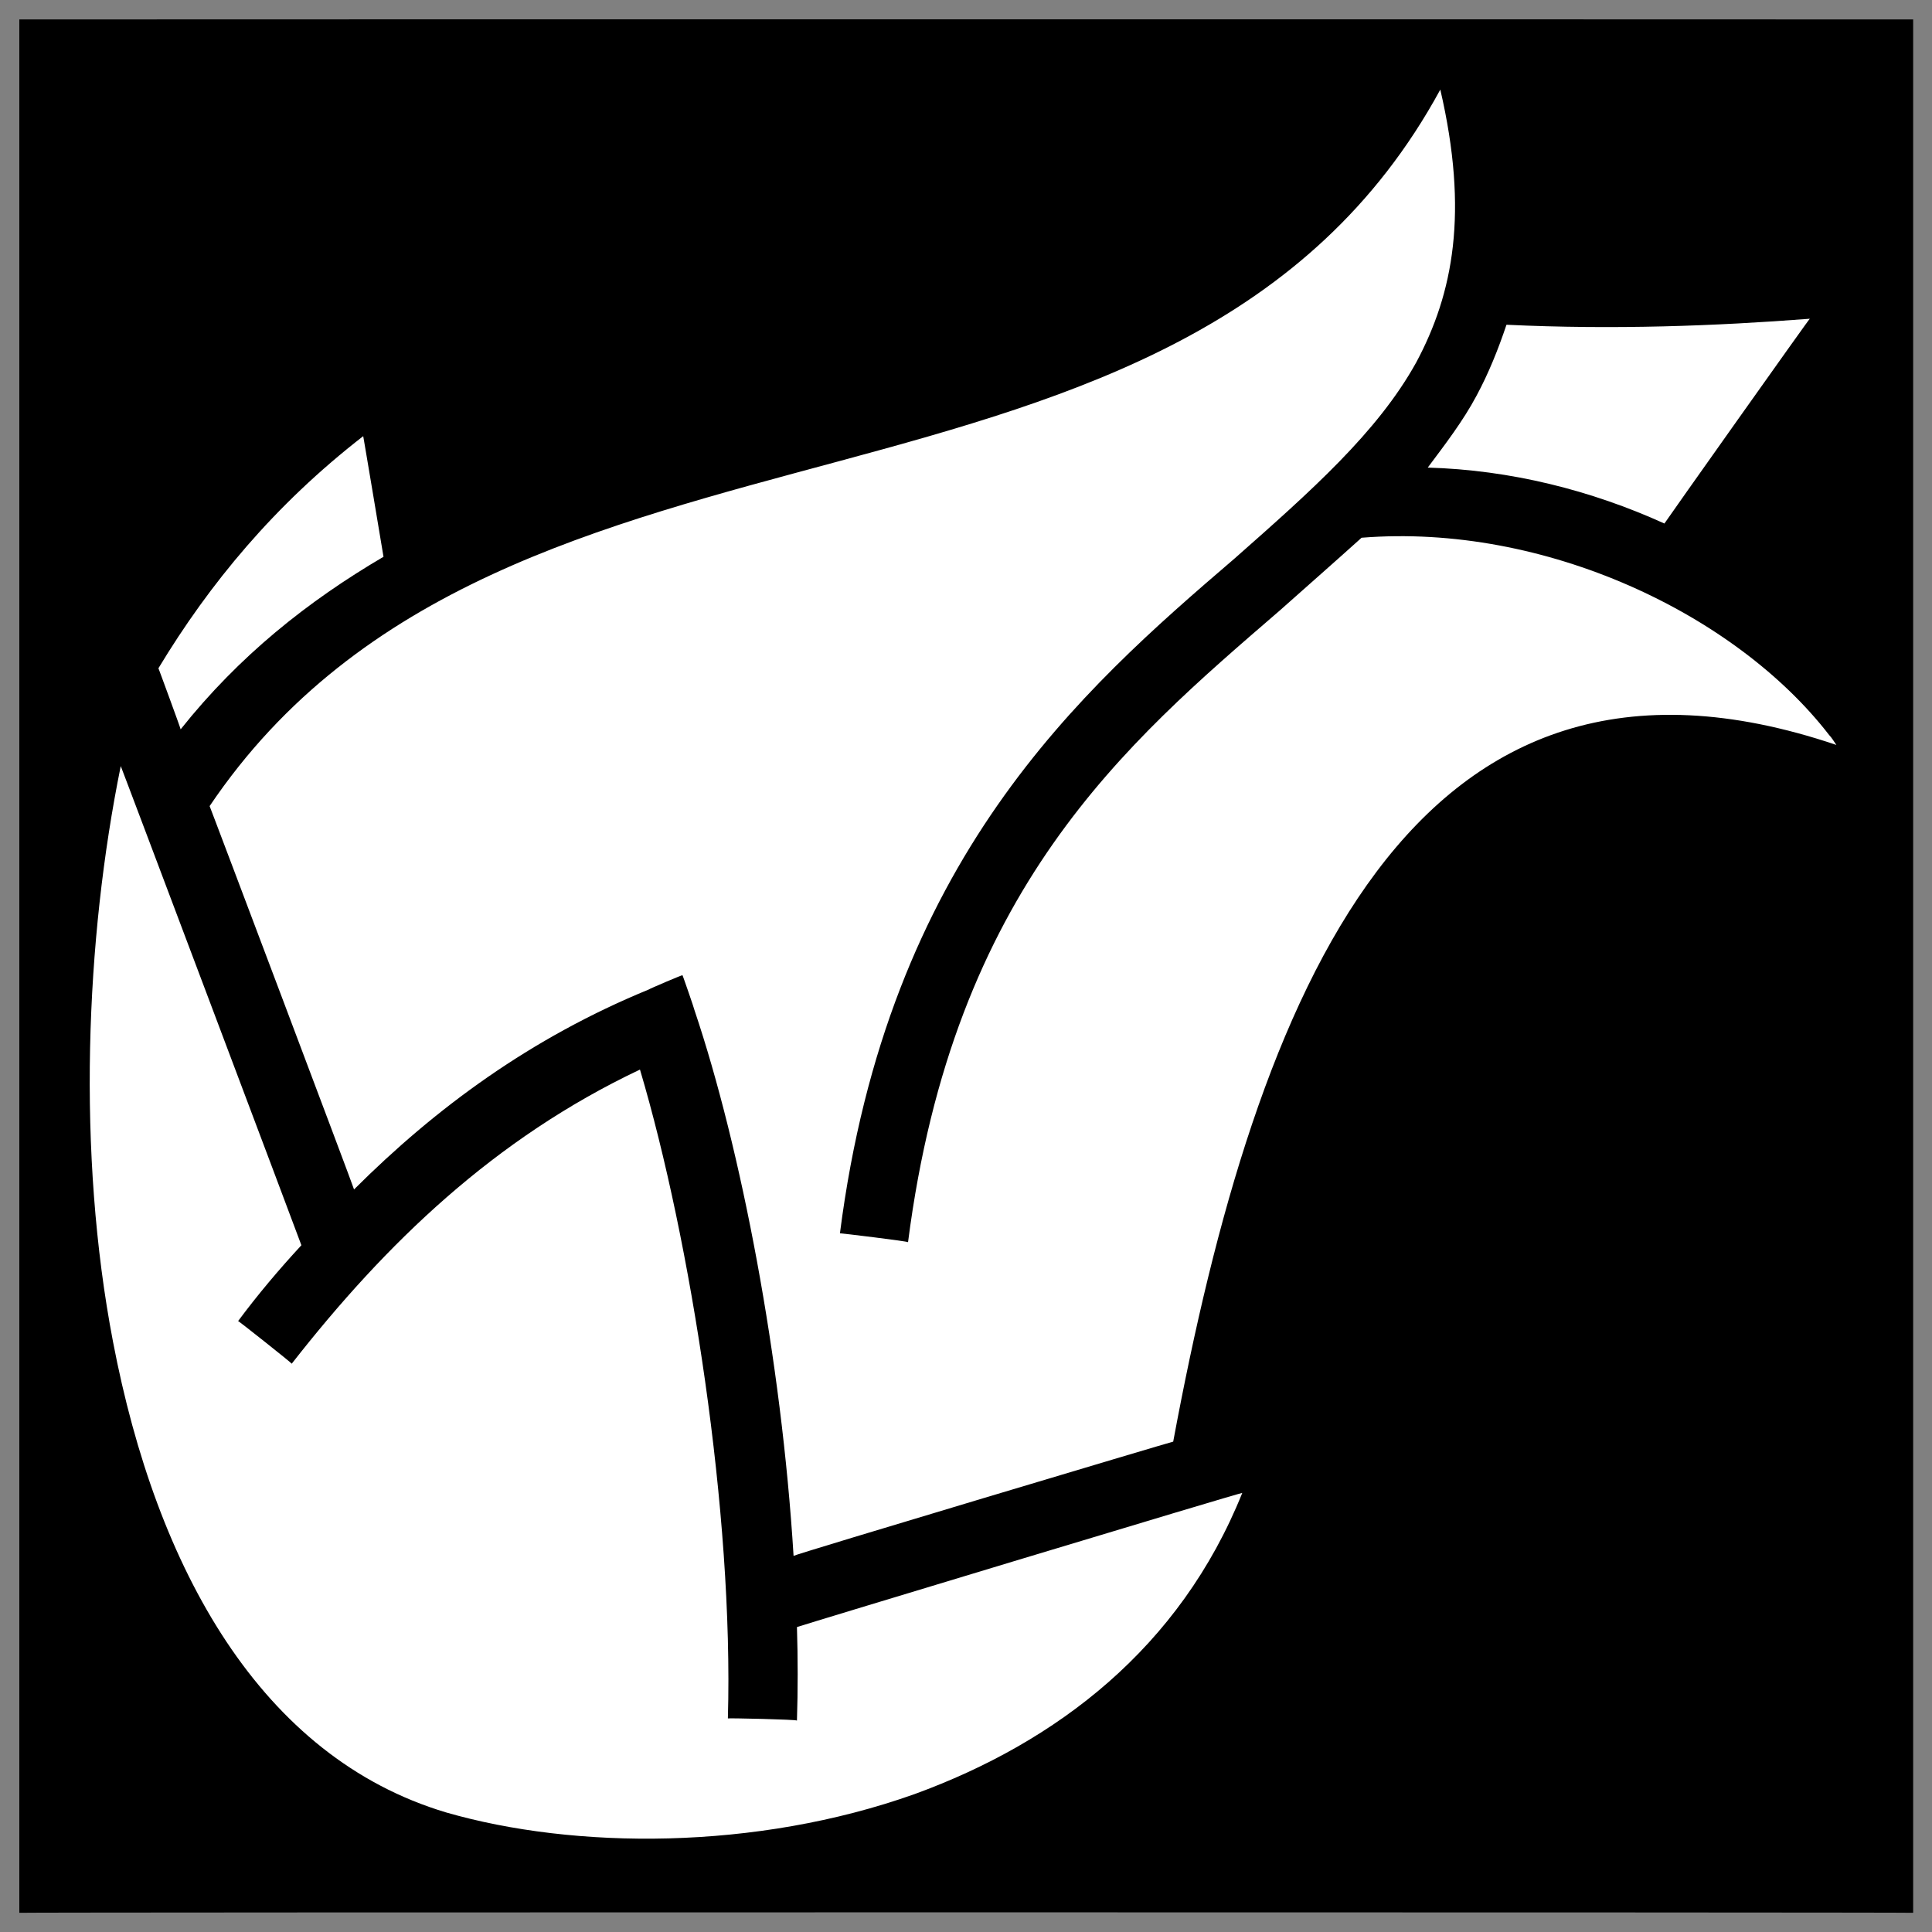<svg xmlns="http://www.w3.org/2000/svg" version="1.1" xmlns:xlink="http://www.w3.org/1999/xlink" width="100%" height="100%" id="svgWorkerArea" viewBox="0 0 400 400" xmlns:artdraw="https://artdraw.muisca.co" style="background: white;"><rect x="0" y="0" width="400" height="400" fill="#808080" stroke="none"/><defs id="defsdoc"><pattern id="patternBool" x="0" y="0" width="10" height="10" patternUnits="userSpaceOnUse" patternTransform="rotate(35)"><circle cx="5" cy="5" r="4" style="stroke: none;fill: #ff000070;"></circle></pattern></defs><g id="fileImp-202236578" class="cosito"><path id="pathImp-404331856" class="grouped" d="M4 4.025C4 3.992 396.1 3.992 396.1 4.025 396.1 3.992 396.1 395.892 396.1 396.025 396.1 395.892 4 395.892 4 396.025 4 395.892 4 3.992 4 4.025"></path><path id="pathImp-116101838" fill="#fff" class="grouped" d="M298.2 18.549C244.5 117.292 105 75.492 43.4 166.894 43.4 166.792 73.3 245.992 73.3 246.263 90.2 229.392 109.9 214.892 134.3 204.874 134.3 204.792 141.3 201.792 141.3 201.912 141.3 201.792 143.8 208.992 143.8 209.193 153.4 237.692 161.8 281.392 164.3 322.127 164.3 321.892 242.9 298.392 242.9 298.474 260.1 205.892 292.2 124.492 380.2 154.23 379.7 153.492 379.2 152.692 378.7 152.173 359.4 127.192 319.9 108.292 281.9 111.332 276.4 116.292 270.7 121.292 264.9 126.453 233 153.992 197.4 183.992 188 257.183 188 256.992 173.9 255.292 173.9 255.341 183.8 177.992 223.7 142.992 255.6 115.638 271.4 101.692 285.2 89.492 293.2 75.06 300.9 60.692 304.1 43.992 298.2 18.549 298.2 18.492 298.2 18.492 298.2 18.549M374.7 65.993C355.2 67.492 334.2 68.292 311.9 67.237 310.2 72.292 308.2 77.292 305.7 81.927 302.9 87.192 299.2 91.992 295.6 96.81 312.7 97.292 329.4 101.492 344.6 108.389 344.6 108.292 374.7 65.792 374.7 65.992 374.7 65.792 374.7 65.792 374.7 65.993M75.2 90.3C56.9 104.492 43.4 120.792 32.8 138.358 32.8 138.292 37.4 150.792 37.4 150.999 49.5 135.792 63.7 124.492 79.4 115.275 79.4 115.192 75.2 90.192 75.2 90.3 75.2 90.192 75.2 90.192 75.2 90.3M25 158.608C17.7 194.492 15.9 238.692 23.4 277.806 32.4 324.892 54 363.792 92.4 375.257 118.9 382.892 156.4 383.192 189.4 371.432 218.8 360.692 244.3 341.192 257.2 309.095 257.2 308.892 165 336.792 165 336.865 165.2 343.392 165.2 349.892 165 356.229 165 355.992 150.7 355.692 150.7 355.78 151.9 313.392 143 256.792 132.5 221.443 102.4 235.692 79.9 257.392 60.4 282.338 60.4 282.192 49.3 273.392 49.3 273.51 53.4 267.992 57.8 262.792 62.4 257.813 62.4 257.692 25 158.492 25 158.606 25 158.492 25 158.492 25 158.608"></path></g></svg>